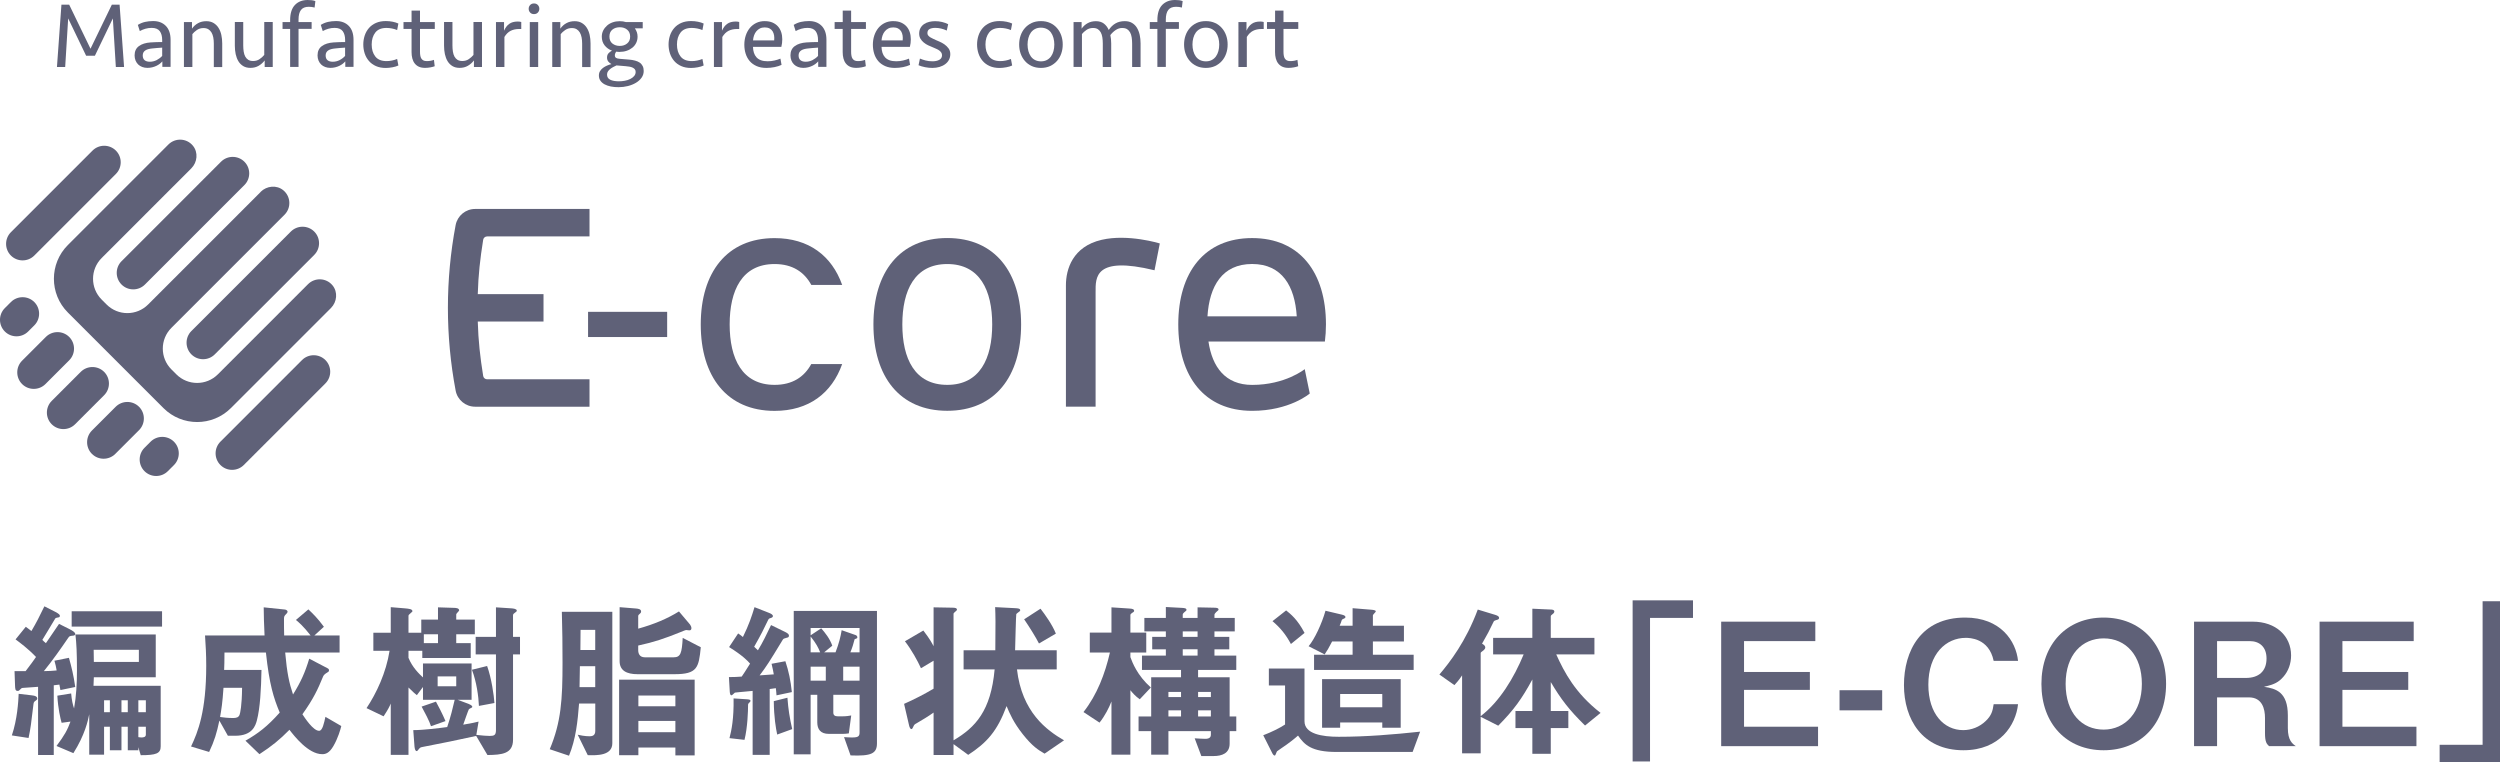 <?xml version="1.0" encoding="UTF-8"?>
<svg id="_レイヤー_2" data-name="レイヤー 2" xmlns="http://www.w3.org/2000/svg" width="586.37" height="178.81" viewBox="0 0 586.37 178.81">
  <defs>
    <style>
      .cls-1 {
        fill: #5f6178;
      }
    </style>
  </defs>
  <g id="_レイヤー_4" data-name="レイヤー 4">
    <g>
      <g>
        <path class="cls-1" d="M8.38,164.33c-.24.16-.48.32-.52.76-.6,4.96-.64,5.48-1.16,8l-3.92-.6c1.28-3.8,1.52-7.88,1.6-9.76l3.08.36c.8.08,1.28.28,1.28.76,0,.2-.08.28-.36.48ZM14.17,161.85c-.12-.68-.16-.88-.24-1.28-.28.04-.52.08-1.32.16v16.36h-3.68v-16c-1.36.12-2.52.2-2.8.2-.92.04-1.04.04-1.24.28-.44.44-.48.48-.76.48-.6,0-.56-.6-.6-1.2l-.12-3.44h2.6c1.28-1.64,1.96-2.64,2.44-3.32-1.96-2.04-3.84-3.4-4.8-4.12l2.4-2.96c.36.24.88.68,1.32,1,1.16-2,1.84-3.28,3.04-5.8l2.52,1.28c.92.48,1.12.72,1.12.96,0,.32-.28.36-.36.36-.6.12-.68.12-.84.44-.84,1.36-2.08,3.52-2.92,4.84.4.4.44.44.84.76,1.44-2.08,1.88-2.72,3.08-4.52l2.32,1.16c.88.44,1.48.84,1.48,1.2s-.4.4-.52.4c-.76.08-.84.08-1.16.56-1.8,2.64-3.64,5.24-5.68,7.76,1.64-.04,1.72-.04,3-.16-.2-1.04-.2-1.16-.52-2.28l3.4-.68c.6,2.12,1.08,4.04,1.48,6.84l-3.48.72ZM33.01,177.13l-.56-1.88v.72h-2.48v-5.52h-1.48v5.52h-2.72v-5.52h-1.36v6.56h-3.48v-9.48c-.32,1.56-1,4.8-3.72,9.12l-3.96-1.68c1.92-2.56,2.56-3.76,3.28-5.72l-2.08.28c-.28-1-.84-3.32-1-6.36l3.24-.52c.12,1.48.36,2.6.68,3.52.52-2.92.68-5.92.68-8.88,0-4.16-.12-6.4-.36-8.48h18.84v10.04h-14.52c0,.48-.04,1.56-.08,2h15.76v14.2c0,1.68-1.04,2.08-4.68,2.08ZM16.81,146.97v-3.6h21.2v3.6h-21.2ZM32.57,152.41h-10.6c0,.76.04,1.96.04,2.84h10.56v-2.84ZM25.77,164.25h-1.36v2.8h1.36v-2.8ZM29.97,164.25h-1.48v2.8h1.48v-2.8ZM34.21,164.25h-1.76v2.8h1.76v-2.8ZM34.21,170.45h-1.76v2.44c.28.04.48.08.72.08.48,0,1.04-.08,1.04-.68v-1.84Z"/>
        <path class="cls-1" d="M78.21,174.97c-1,1.72-1.88,1.92-2.64,1.92-3.28,0-6.64-4.36-7.68-5.72-2.32,2.36-4.16,3.84-7.04,5.72l-3.28-3.16c3-1.72,5.12-3.32,8.04-6.6-1.44-3.44-2.44-6.6-3.24-14.08h-9.72c0,2.16-.04,3-.08,4.08h8.76c-.08,4.44-.32,8.96-1.08,11.84-.32,1.16-1,3.6-5.08,3.6h-1.72l-2-3.56c-.6,2.88-1.16,4.76-2.4,7.36l-4.24-1.28c1.6-3.36,3.56-8.2,3.56-18.96,0-2.68-.12-4.64-.28-7.08h13.96c-.16-3.04-.16-4.44-.2-6.6l5,.52c.32.04.6.28.6.48,0,.24-.2.44-.36.6-.48.48-.48.64-.48,1.24,0,1.24,0,2.48.04,3.76h6.2c-1.64-2.12-2.76-3.08-3.44-3.64l2.92-2.48c1.04,1,2.08,1.96,3.64,4.08l-2.24,2.04h5.92v4h-12.76c.44,4.88.92,7.08,1.84,9.84,1.84-2.96,2.84-5.2,3.8-8.4l4.28,2.24c.24.12.36.28.36.48,0,.32-.24.44-.4.52q-.76.44-.96.88c-1.28,3.08-2.2,5.16-4.88,8.92.56.84,2.52,3.88,3.92,3.88.8,0,1.16-1.84,1.48-3.28l3.72,2.16c-.2.84-.76,2.8-1.84,4.68ZM52.42,161.33c-.24,3.56-.48,5-.8,6.84.84.12,1.8.24,3.08.24.76,0,1.24-.16,1.48-.72.16-.4.56-2.2.6-6.36h-4.36Z"/>
        <path class="cls-1" d="M120.33,153.49v20c0,3.32-2.6,3.56-6,3.6l-2.64-4.48c-4.12.92-8.28,1.76-12.44,2.56-.64.12-.72.16-1,.52-.36.44-.4.48-.52.48-.44,0-.52-1.08-.52-1.2l-.28-3.72c2.44,0,6.16-.48,7.96-.72.8-2.36,1.32-4.48,1.76-6.4h-7.44v-3l-1.44,1.92c-.44-.36-.76-.6-1.96-1.8v15.8h-4.16v-12.04c-.28.68-.6,1.36-1.68,3l-4-1.92c2.32-3.48,4.6-8.32,5.4-13.44h-3.8v-4.24h4.08v-6l3.36.28c.84.08,1.72.16,1.72.64,0,.16-.12.24-.24.32-.64.56-.68.6-.68.84v3.92h3v-3.08h3.92v-2.88l3.72.12c.56,0,1.24.08,1.24.6,0,.16-.68.72-.68.92v1.24h4.36v3.44h-4.36v2.08h3.4v3.48h-11.36v-1.68h-3.24v1.64c.88,2.2,2.48,3.76,3.4,4.6v-3.28h11.4v8.52h-3.28l2.56.96c.2.08.88.36.88.68,0,.16-.12.2-.28.28-.28.12-.44.24-.52.32-.12.16-1.12,3.04-1.32,3.6,2.28-.4,2.64-.48,3.6-.72l-.52,3.12c1.28.16,2.6.24,3.12.24,1.04,0,1.48-.16,1.48-1.36v-17.76h-4.76v-4.12h4.76v-6.92l3.68.24c.4.04,1.2.12,1.2.52,0,.2-.08.24-.4.48-.28.2-.48.32-.48.64v5.04h1.64v4.12h-1.64ZM101.09,170.33c-.32-1.08-1.52-3.36-2.2-4.6l3.36-1.16c.4.72,1.56,2.92,2.24,4.56l-3.4,1.2ZM102.73,148.77h-3.32v2.08h3.32v-2.08ZM107.01,158.65h-4.36v2.32h4.36v-2.32ZM112.33,165.57c-.08-2.16-.56-5.68-1.64-8.48l3.56-.88c1.04,2.88,1.6,6.92,1.72,8.68l-3.64.68Z"/>
        <path class="cls-1" d="M137.86,177.13l-2.36-4.8c.52.12,1.68.36,2.72.36.52,0,1.4-.04,1.4-1.24v-6.44h-3.8c-.32,4.16-.76,8.36-2.36,12.24l-4.52-1.52c2.68-6.36,3-11.68,3-20.24,0-4-.04-8-.16-12h11.84v30.83c0,2.88-3.48,2.88-5.76,2.8ZM139.61,156.25h-3.6c0,.56-.08,4.16-.08,4.92h3.68v-4.92ZM139.61,147.73h-3.44c0,1.04,0,1.16-.04,4.72h3.48v-4.72ZM158.41,177.17v-1.84h-8.68v1.8h-4.52v-17.72h17.72v17.76h-4.52ZM158.17,158.13h-8.64c-2.56,0-4.2-.84-4.2-3.08v-12.64l3.92.32c.36.04,1.12.12,1.12.68,0,.28-.16.44-.32.56-.2.16-.36.32-.36.52v2.96c3.64-1,6.88-2.36,9.56-4.04l2.6,3.08c.16.2.32.56.32.84s-.12.52-.48.52c-.12,0-.64-.08-.76-.08-.16,0-1.2.44-1.4.52-3.56,1.44-6.12,2.32-9.84,3.12v1.08c0,.72.28,1.68,1.56,1.68h6.76c1.64,0,1.92-1,2.12-4.56l4.24,2.2c-.48,4.8-.8,6.32-6.2,6.32ZM158.41,163.13h-8.68v2.52h8.68v-2.52ZM158.41,169.09h-8.68v2.64h8.68v-2.64Z"/>
        <path class="cls-1" d="M182.13,163.09c-.04-.76-.08-.84-.16-1.68-.44.08-1.28.2-1.44.2v15.44h-4v-15c-.8.08-1.48.16-2.12.2-.28.04-1.92.16-2.04.2-.12.08-.64.64-.8.64-.24,0-.36-.28-.4-.8l-.2-3.48c1.36,0,1.88-.04,3-.12.48-.68.8-1.2,1.96-3.04-.6-.68-1.72-1.88-4.92-3.88l2.12-3.2c.52.36.64.44,1.12.84,1.4-2.84,2.08-4.88,2.72-7l3.36,1.32c.52.2.96.44.96.8,0,.24-.36.4-.56.44-.44.12-.44.2-.68.68-.92,1.92-1.44,3-3.16,6.04.56.52.6.6.88.84,1.16-1.88,2.12-3.92,3.08-5.92l3.36,1.64c.56.28.84.52.84.84,0,.36-.24.44-.48.48-.72.2-.8.2-1,.52-3.16,5.2-3.68,6.04-5.4,8.32,1.76-.12,1.96-.12,3.32-.24-.08-.52-.28-1.52-.52-2.48l3.24-.6c.8,2.4,1.24,4.56,1.52,7.24l-3.6.76ZM175.74,164.81c-.24.2-.24.32-.28.44,0,1.52-.12,5.4-.84,8.28l-3.52-.4c.48-1.84,1.04-4.56.96-9.32l3.08.2c.52.04.88.08.88.36,0,.16-.04.2-.28.44ZM182.29,172.29c-.32-1.52-.76-4.04-.8-7.84l3.2-.8c.2,2.72.52,4.72,1.12,7.36l-3.52,1.28ZM199.49,177.17l-1.52-4.28c1.2.08,1.48.08,1.96.08,1.48,0,1.68-.36,1.68-1.24v-8.76h-6.16v4.16c0,.68.44.88,1.04.88h1.24c.8,0,1.48-.12,1.92-.2l-.56,4.2c-.56.08-.92.12-1.44.12h-3.24c-1.96,0-2.72-1.08-2.72-2.72v-6.44h-1.56v13.96h-3.96v-33.63h19.52v31.04c0,2.4-1.32,3.04-6.2,2.84ZM201.61,147.29h-11.48v1.72l2.48-1.64c.92,1.04,2.04,2.44,2.6,4.08l-1.92,1.56h2.68c.8-2.08,1.2-3.68,1.44-5.2l3.2,1.12c.16.04.48.2.48.56,0,.24-.2.28-.64.44-.28,1.08-.52,1.92-1,3.08h2.16v-5.72ZM190.13,149.29v3.72h2.24c-.44-1.12-.96-2.12-2.24-3.72ZM193.69,156.37h-3.56v3.28h3.56v-3.28ZM201.61,156.37h-3.84v3.28h3.84v-3.28Z"/>
        <path class="cls-1" d="M245.01,176.77c-1.44-.84-2.84-1.68-5.12-4.56-2.2-2.8-3.04-4.8-3.8-6.6-2.2,5.92-4.64,8.6-9,11.44l-3.44-2.52v2.56h-4.68v-9.96c-1.28.92-2.64,1.72-4,2.52-.44.24-.52.28-.76.8-.16.32-.24.56-.44.56-.24,0-.44-.36-.56-.92l-1.16-5c2.28-1,4.84-2.32,6.92-3.56v-6.56l-2.96,1.76c-.76-1.68-2.2-4.32-3.76-6.32l4.32-2.52c1.68,2.2,2.08,3.08,2.4,3.68v-9.12l4.4.08c.72,0,1.08.12,1.08.44,0,.16-.12.28-.24.36-.4.36-.56.48-.56.64v29.67c5.16-3.04,8.76-6.92,9.64-16.64h-7.28v-4.48h7.44c.08-6.6.04-8.08-.04-10.12l4.6.24c.8.04,1.28.08,1.28.52,0,.12-.16.24-.16.24-.12.12-.68.48-.76.64-.08.08-.24,7.48-.28,8.48h9.76v4.48h-9.32c1.16,10.04,6.96,14.28,11.04,16.64l-4.56,3.12ZM243.69,150.93c-.8-1.56-2.2-3.8-3.48-5.68l3.84-2.48c1.08,1.4,2.8,3.8,3.6,5.84l-3.96,2.32Z"/>
        <path class="cls-1" d="M266.01,143.25c0,.16-.08.28-.44.48-.24.16-.44.32-.44.52v4.12h3.72v4.68h-3.72v1.08c.48,1.28,1.6,4.28,4.8,7.12l-2.6,2.76c-1.04-.72-1.72-1.52-2.2-2.12v15.12h-4.44v-12.48c-.56,1.44-1.52,3.36-2.8,4.96l-3.76-2.48c3.2-4.08,5.04-8.96,6.2-13.96h-4.72v-4.68h5.08v-5.92l4.24.28c.84.04,1.08.24,1.08.52ZM288.41,171.49v2.92c0,2.28-1.8,2.92-3.76,2.92h-2.88l-1.56-4.16c.68.04,1.92.12,2.44.12.32,0,1.36,0,1.36-.92v-.88h-9.96v5.52h-4.04v-5.52h-2.96v-3.44h2.96v-9.2h7v-1.72h-9.16v-3.36h5.6v-1.48h-3.2v-2.92h3.2v-1.28h-5.04v-3.16h5.04v-2.56l3.72.2c.64.04,1.12.08,1.12.48,0,.16-.08.2-.56.6-.16.12-.32.32-.32.52v.76h3.48v-2.48l3.8.08c.84,0,1.12.12,1.12.44,0,.12-.04.16-.56.6-.24.24-.4.44-.4.64v.72h4.76v3.16h-4.76v1.28h3.48v2.92h-3.48v1.48h5.12v3.36h-8.96v1.72h7.4v9.2h1.56v3.44h-1.56ZM277.01,162.29h-2.96v1.2h2.96v-1.2ZM277.01,166.61h-2.96v1.44h2.96v-1.44ZM280.89,148.09h-3.48v1.28h3.48v-1.28ZM280.89,152.29h-3.48v1.48h3.48v-1.48ZM284.01,162.29h-3v1.2h3v-1.2ZM284.01,166.61h-3v1.44h3v-1.44Z"/>
        <path class="cls-1" d="M331.33,176.37h-17.84c-5.92,0-7.52-1.68-9.04-3.84-1.04.92-2.28,1.84-2.68,2.12-.36.28-2.08,1.4-2.24,1.56-.12.12-.36,1-.52,1-.12,0-.32-.04-.56-.48l-2.16-4.28c1.92-.72,3.92-1.72,5.12-2.52v-9.16h-3.8v-3.96h8.36v12.36c0,2.96,4.08,3.64,8.04,3.64,6.36,0,12.76-.52,19.08-1.2l-1.76,4.76ZM302.78,151.05c-1.2-2.24-2.48-3.8-4.32-5.36l3.2-2.52c1.08.88,2.64,2.08,4.32,5.28l-3.2,2.6ZM308.21,157.13v-3.56h9.04v-3.12h-4.8c-.72,1.4-1.2,2.24-1.76,3.04l-3.76-1.92c1.4-1.64,3.12-5.32,3.96-8.32l3.88.92c.6.16.8.32.8.56,0,.16-.12.28-.44.4-.32.12-.36.2-.44.36-.12.4-.2.64-.48,1.28h3.04v-4.12l4.4.36c.36.04,1.04.08,1.04.4,0,.16-.68.72-.68.92v2.44h7.28v3.68h-7.28v3.12h9.56v3.56h-23.36ZM324.21,170.69v-1.24h-9.88v1.24h-4.24v-11.4h18.44v11.4h-4.32ZM324.21,162.77h-9.88v3.12h9.88v-3.12Z"/>
        <path class="cls-1" d="M371.77,170.17c-3.68-3.6-5.68-6.2-8.04-10.2v6.8h4.12v4h-4.12v6.04h-4.32v-6.04h-3.96v-4h3.96v-7.4c-2.48,4.56-4.32,7.12-8,10.84l-4.12-2.08v8.56h-4.36v-18.28c-.76,1.16-1.44,1.88-1.8,2.28l-3.52-2.48c2.44-2.88,6.2-7.72,9-15.24l4.08,1.24c.64.2.92.4.92.72,0,.28-.24.36-.32.4-.8.24-.88.28-1,.56-1,2.08-1.36,2.8-2.68,5.08.4.24.76.48.76.88,0,.28-.2.48-.36.64-.6.44-.72.52-.72.72v14.76c4.44-3.4,7.8-8.96,10.08-14.48h-7.16v-3.88h9.2v-6.84l4.4.2c.2,0,.76.04.76.48,0,.12-.08.32-.28.48-.48.36-.56.44-.56.68v5h10.24v3.88h-8.96c1.92,4.24,4.48,9.12,10.4,13.72l-3.64,2.96Z"/>
        <path class="cls-1" d="M387.01,144.93v33.67h-4.08v-37.79h14.16v4.12h-10.08Z"/>
        <path class="cls-1" d="M403.7,175.01v-29.2h22.08v4.56h-16.72v7.24h15.44v4.2h-15.44v8.64h17.36v4.56h-22.72Z"/>
        <path class="cls-1" d="M431.46,166.61v-4.72h10v4.72h-10Z"/>
        <path class="cls-1" d="M460.53,175.97c-9.68,0-13.96-7.28-13.96-15.28s3.96-15.84,14.36-15.84c8.32,0,11.92,5.52,12.4,10.16h-5.72c-1.12-5.4-5.76-5.4-6.56-5.4-4.56,0-8.76,3.68-8.76,11,0,6.84,3.68,10.64,8.16,10.64,1.92,0,3.84-.72,5.32-2.16,1.32-1.28,1.6-2.28,1.84-3.92h5.72c-.52,4.88-4.24,10.8-12.8,10.8Z"/>
        <path class="cls-1" d="M493.41,175.97c-8.64,0-14.6-6.16-14.6-15.56s6-15.56,14.6-15.56,14.64,6.12,14.64,15.56-6,15.56-14.64,15.56ZM493.41,149.73c-5,0-8.92,3.76-8.92,10.68s3.88,10.72,8.92,10.72,8.96-4.08,8.96-10.72-3.72-10.68-8.96-10.68Z"/>
        <path class="cls-1" d="M532.21,175.01c-.6-.56-.96-1-.96-3.12v-3.52c0-2.08-.64-4.8-3.76-4.8h-7.48v11.44h-5.4v-29.2h13.76c5.44,0,9,3.36,9,7.92,0,1.92-.64,3.68-1.8,5-1.12,1.28-2.08,1.8-4.56,2.36,2.84.4,5.6,1.24,5.6,6.72v2.96c0,2.92,1.08,3.68,1.88,4.24h-6.28ZM527.65,150.37h-7.64v8.64h6.76c3,0,4.84-1.56,4.84-4.56,0-2.64-1.56-4.08-3.96-4.08Z"/>
        <path class="cls-1" d="M544.05,175.01v-29.2h22.08v4.56h-16.72v7.24h15.44v4.2h-15.44v8.64h17.36v4.56h-22.72Z"/>
        <path class="cls-1" d="M572.21,178.81v-4.12h10.08v-33.67h4.08v37.79h-14.16Z"/>
      </g>
      <g>
        <g>
          <path class="cls-1" d="M26.23,1.1h1.82l1.05,14.61h-1.93l-.7-11.39-4.21,8.75h-2.06l-4.21-8.75-.7,11.39h-1.93l1.05-14.61h1.82l5,10.33L26.23,1.1Z"/>
          <path class="cls-1" d="M38.08,14.39c-.16.19-.36.38-.59.56-.23.18-.5.35-.8.49-.3.15-.63.26-.99.35-.36.09-.74.13-1.13.13-.44,0-.84-.07-1.21-.21-.37-.14-.68-.33-.94-.58-.26-.25-.47-.56-.62-.92-.15-.37-.23-.77-.23-1.21,0-.97.34-1.7,1.02-2.19.68-.5,1.59-.78,2.73-.86.47-.03.93-.05,1.39-.07.46-.01.9-.02,1.33-.02v-.46c0-.89-.19-1.59-.57-2.1-.38-.5-1.01-.76-1.89-.76-.51,0-1,.07-1.46.2-.46.13-.9.31-1.33.55l-.46-1.45c.56-.34,1.12-.57,1.7-.7.58-.13,1.21-.2,1.9-.2,1.24,0,2.23.38,2.97,1.14.74.76,1.11,1.85,1.11,3.27v6.34h-1.93v-1.32ZM35.14,14.48c.57,0,1.1-.13,1.6-.38.5-.26.93-.58,1.3-.98v-1.95c-.44.03-.85.06-1.23.09-.38.03-.76.07-1.14.11-.31.03-.6.08-.87.15-.27.07-.5.17-.7.3-.2.12-.35.29-.46.48-.11.2-.16.44-.16.71,0,.5.15.87.44,1.11.29.24.7.36,1.23.36Z"/>
          <path class="cls-1" d="M43.14,15.71V5.18h1.89v1.54c.39-.56.87-.99,1.43-1.29.56-.31,1.2-.46,1.93-.46.66,0,1.22.14,1.69.42.47.28.86.65,1.16,1.13.31.48.53,1.03.67,1.66.14.63.21,1.3.21,2v5.55h-1.97v-5.49c0-.54-.04-1.03-.13-1.48-.09-.45-.23-.83-.42-1.15-.19-.32-.44-.57-.75-.76-.31-.18-.68-.27-1.12-.27-.59,0-1.1.15-1.55.46-.45.31-.8.63-1.06.96v7.72h-1.97Z"/>
          <path class="cls-1" d="M63.97,5.18v10.53h-1.89v-1.54c-.38.51-.85.93-1.41,1.26-.56.33-1.21.49-1.94.49-.66,0-1.22-.14-1.68-.42-.46-.28-.84-.65-1.13-1.13-.29-.48-.5-1.03-.64-1.66-.13-.63-.2-1.29-.2-2v-5.55h1.97v5.49c0,.54.04,1.03.11,1.48.07.45.2.83.37,1.15.18.32.41.57.71.76.3.18.68.27,1.13.27.59,0,1.1-.15,1.54-.46.44-.31.8-.63,1.07-.97v-7.72h1.97Z"/>
          <path class="cls-1" d="M68.05,15.71V6.78h-1.78v-1.6h1.78v-.44c0-1.61.38-2.8,1.13-3.58.75-.78,1.75-1.16,2.99-1.16.34,0,.66.02.97.05.31.04.59.11.83.21l-.18,1.51c-.42-.12-.89-.18-1.38-.18-.83,0-1.44.25-1.82.75-.38.5-.57,1.25-.57,2.26v.57h3.07v1.6h-3.07v8.93h-1.98Z"/>
          <path class="cls-1" d="M80.99,14.39c-.16.19-.36.38-.59.56-.23.18-.5.35-.8.49-.3.15-.63.26-.99.35s-.73.13-1.13.13c-.44,0-.84-.07-1.21-.21-.37-.14-.68-.33-.94-.58-.26-.25-.47-.56-.62-.92-.15-.37-.23-.77-.23-1.21,0-.97.34-1.7,1.02-2.19.68-.5,1.59-.78,2.73-.86.47-.03.93-.05,1.39-.07.46-.01.9-.02,1.33-.02v-.46c0-.89-.19-1.59-.57-2.1-.38-.5-1.01-.76-1.89-.76-.51,0-1,.07-1.46.2-.46.13-.9.31-1.33.55l-.46-1.45c.56-.34,1.12-.57,1.7-.7.58-.13,1.21-.2,1.9-.2,1.24,0,2.23.38,2.97,1.14.74.76,1.11,1.85,1.11,3.27v6.34h-1.93v-1.32ZM78.05,14.48c.57,0,1.1-.13,1.6-.38.5-.26.93-.58,1.29-.98v-1.95c-.44.03-.85.06-1.23.09-.38.03-.76.07-1.14.11-.31.03-.6.08-.87.15-.27.07-.5.17-.7.3-.2.12-.35.29-.46.48-.11.2-.16.44-.16.71,0,.5.15.87.44,1.11.29.24.7.36,1.23.36Z"/>
          <path class="cls-1" d="M90.47,4.94c.58,0,1.13.05,1.65.16.51.1.95.25,1.32.42l-.29,1.53c-.38-.16-.79-.29-1.22-.37s-.86-.13-1.28-.13c-1.18,0-2.06.36-2.62,1.08-.56.72-.85,1.66-.85,2.81s.28,2.09.85,2.81c.56.72,1.44,1.08,2.62,1.08.42,0,.85-.04,1.28-.13.43-.09.84-.21,1.22-.37l.29,1.53c-.37.18-.83.32-1.38.42-.56.1-1.08.16-1.58.16-.88,0-1.65-.15-2.3-.44-.66-.29-1.21-.69-1.65-1.2s-.77-1.09-.99-1.76c-.22-.67-.33-1.37-.33-2.1s.11-1.43.33-2.1c.22-.67.55-1.25.99-1.76.44-.51.99-.91,1.65-1.2.66-.29,1.43-.44,2.3-.44Z"/>
          <path class="cls-1" d="M94.64,5.18h1.89v-2.7h1.98v2.7h3.47v1.6h-3.47v5.38c0,.31.02.6.07.87.04.27.12.5.24.69.12.19.28.34.48.45.2.11.47.16.81.16.61,0,1.17-.1,1.67-.29l.18,1.49c-.23.1-.57.19-1,.27-.43.08-.85.12-1.26.12-.57,0-1.05-.09-1.45-.27s-.72-.44-.98-.77c-.26-.33-.44-.72-.56-1.17-.12-.45-.18-.95-.18-1.49v-5.44h-1.89v-1.6Z"/>
          <path class="cls-1" d="M113.05,5.18v10.53h-1.89v-1.54c-.38.51-.85.93-1.42,1.26-.56.33-1.21.49-1.94.49-.66,0-1.22-.14-1.68-.42s-.84-.65-1.13-1.13c-.29-.48-.5-1.03-.64-1.66-.13-.63-.2-1.29-.2-2v-5.55h1.97v5.49c0,.54.04,1.03.11,1.48.07.45.2.83.37,1.15.18.32.41.57.71.76.3.18.68.27,1.13.27.58,0,1.1-.15,1.54-.46.44-.31.8-.63,1.07-.97v-7.72h1.98Z"/>
          <path class="cls-1" d="M122.26,6.8h-.5c-.78,0-1.45.15-2.01.44-.56.29-1.04.77-1.44,1.43v7.04h-1.98V5.18h1.89v2.02c.31-.7.71-1.24,1.22-1.6.5-.37,1.17-.55,2.01-.55.32,0,.59.04.81.11v1.65Z"/>
          <path class="cls-1" d="M124,2.06c0-.34.11-.63.34-.88.23-.25.53-.37.91-.37s.68.12.91.37c.23.25.34.54.34.88s-.11.63-.34.88c-.23.25-.53.37-.91.37s-.68-.12-.91-.37c-.23-.25-.34-.54-.34-.88ZM124.26,15.71V5.18h1.97v10.53h-1.97Z"/>
          <path class="cls-1" d="M129.53,15.71V5.18h1.89v1.54c.4-.56.87-.99,1.43-1.29.56-.31,1.2-.46,1.93-.46.66,0,1.22.14,1.69.42.47.28.86.65,1.16,1.13.31.48.53,1.03.67,1.66.14.63.21,1.3.21,2v5.55h-1.97v-5.49c0-.54-.04-1.03-.13-1.48-.09-.45-.23-.83-.42-1.15-.19-.32-.44-.57-.75-.76-.31-.18-.68-.27-1.12-.27-.59,0-1.1.15-1.55.46-.45.31-.8.63-1.06.96v7.72h-1.98Z"/>
          <path class="cls-1" d="M145.37,12.18c-.29,0-.57-.02-.83-.07-.22.29-.33.59-.33.88,0,.26.09.46.27.58.18.12.49.2.91.23l2.17.18c.5.04.96.12,1.38.23.42.11.79.27,1.09.47.3.2.53.47.7.8.17.33.25.72.25,1.17,0,.57-.16,1.09-.49,1.56-.33.47-.77.87-1.32,1.2-.55.33-1.18.59-1.89.77-.71.18-1.44.27-2.2.27-.64,0-1.24-.05-1.8-.16-.56-.11-1.04-.28-1.46-.5-.42-.23-.75-.51-.99-.86-.24-.34-.36-.75-.36-1.22,0-.4.09-.74.27-1.03.18-.29.42-.55.7-.76.29-.21.6-.39.95-.54.35-.15.69-.26,1.03-.35-.29-.15-.54-.34-.74-.59-.2-.25-.3-.56-.3-.94,0-.42.12-.76.35-1.01.23-.25.5-.45.81-.61-.72-.26-1.29-.68-1.73-1.24-.44-.56-.66-1.24-.66-2.03,0-.53.11-1.01.33-1.45.22-.44.52-.82.89-1.15.37-.33.81-.59,1.33-.77.51-.18,1.06-.27,1.65-.27.26,0,.52.02.76.05.24.04.48.09.71.16h3.93v1.47h-1.84c.2.29.36.6.47.92.11.32.16.67.16,1.03,0,.53-.11,1.01-.32,1.45-.21.44-.51.82-.89,1.13-.38.31-.83.56-1.34.73-.51.18-1.06.26-1.65.26ZM144.6,15.34c-.25.12-.5.25-.77.38-.26.14-.5.29-.71.46-.21.17-.39.36-.53.57-.14.21-.21.46-.21.74,0,.56.25.96.75,1.21.5.25,1.18.37,2.04.37.45,0,.91-.04,1.38-.13.47-.09.89-.22,1.26-.41.37-.18.68-.41.92-.69.24-.28.36-.6.36-.96,0-.26-.07-.48-.2-.64-.13-.16-.31-.29-.53-.39-.22-.1-.47-.18-.75-.22-.28-.04-.57-.08-.88-.11l-2.15-.18ZM145.37,10.77c.69,0,1.26-.19,1.73-.58.47-.39.7-.92.7-1.61s-.23-1.22-.69-1.61c-.46-.39-1.04-.58-1.74-.58s-1.28.19-1.74.56c-.46.37-.69.92-.69,1.63s.23,1.26.7,1.63c.47.37,1.05.56,1.73.56Z"/>
          <path class="cls-1" d="M162.07,4.94c.58,0,1.13.05,1.65.16.51.1.95.25,1.32.42l-.29,1.53c-.38-.16-.79-.29-1.22-.37s-.86-.13-1.28-.13c-1.19,0-2.06.36-2.62,1.08-.56.72-.85,1.66-.85,2.81s.28,2.09.85,2.81c.56.72,1.44,1.08,2.62,1.08.42,0,.85-.04,1.28-.13.43-.09.84-.21,1.22-.37l.29,1.53c-.37.18-.83.32-1.38.42-.56.1-1.08.16-1.58.16-.88,0-1.65-.15-2.3-.44-.66-.29-1.21-.69-1.65-1.2-.44-.51-.77-1.09-.99-1.76-.22-.67-.33-1.37-.33-2.1s.11-1.43.33-2.1c.22-.67.55-1.25.99-1.76.44-.51.99-.91,1.65-1.2.66-.29,1.43-.44,2.3-.44Z"/>
          <path class="cls-1" d="M173.37,6.8h-.5c-.78,0-1.44.15-2.01.44-.56.29-1.04.77-1.44,1.43v7.04h-1.97V5.18h1.89v2.02c.31-.7.71-1.24,1.22-1.6.5-.37,1.17-.55,2.01-.55.32,0,.59.04.81.11v1.65Z"/>
          <path class="cls-1" d="M179.42,4.96c.67,0,1.26.11,1.77.33.5.22.93.52,1.27.9.34.38.6.83.77,1.35.17.52.25,1.08.25,1.68s-.07,1.19-.22,1.78h-6.65c.01.51.09.97.22,1.38.13.41.33.76.6,1.06.27.3.62.53,1.05.69.43.16.95.24,1.57.24.57,0,1.11-.06,1.61-.18.5-.12.97-.26,1.39-.44l.26,1.47c-.47.22-1.01.39-1.64.52-.62.12-1.26.19-1.92.19-.88,0-1.64-.14-2.29-.43-.65-.29-1.19-.67-1.61-1.16-.42-.49-.74-1.06-.95-1.72-.21-.66-.32-1.37-.32-2.13s.11-1.48.33-2.15c.22-.67.54-1.26.95-1.77.42-.5.92-.9,1.52-1.19.6-.29,1.27-.43,2.02-.43ZM179.36,6.43c-.42,0-.8.08-1.12.24-.32.16-.6.38-.83.66-.23.28-.42.6-.55.98-.13.37-.21.76-.24,1.17h4.96c.04-.41.04-.8-.02-1.17-.06-.37-.18-.7-.35-.98-.18-.28-.42-.5-.72-.66-.31-.16-.68-.24-1.12-.24Z"/>
          <path class="cls-1" d="M191.91,14.39c-.16.19-.36.38-.59.56s-.5.35-.8.49c-.3.15-.63.26-.99.35-.36.09-.74.13-1.13.13-.44,0-.84-.07-1.21-.21-.37-.14-.68-.33-.94-.58-.26-.25-.47-.56-.62-.92-.15-.37-.23-.77-.23-1.21,0-.97.34-1.7,1.02-2.19.68-.5,1.59-.78,2.73-.86.47-.03.93-.05,1.39-.07.46-.01.9-.02,1.33-.02v-.46c0-.89-.19-1.59-.57-2.1-.38-.5-1.01-.76-1.89-.76-.51,0-1,.07-1.46.2-.46.13-.9.31-1.33.55l-.46-1.45c.56-.34,1.12-.57,1.7-.7.58-.13,1.21-.2,1.9-.2,1.24,0,2.23.38,2.97,1.14.74.76,1.11,1.85,1.11,3.27v6.34h-1.93v-1.32ZM188.97,14.48c.57,0,1.1-.13,1.6-.38.5-.26.93-.58,1.3-.98v-1.95c-.44.03-.85.06-1.23.09-.38.03-.76.07-1.14.11-.31.03-.6.08-.87.15-.27.07-.5.17-.7.3-.2.12-.35.29-.46.48s-.16.44-.16.71c0,.5.15.87.44,1.11.29.24.7.36,1.23.36Z"/>
          <path class="cls-1" d="M195.77,5.18h1.89v-2.7h1.97v2.7h3.47v1.6h-3.47v5.38c0,.31.02.6.07.87.04.27.12.5.24.69.12.19.28.34.48.45.2.11.48.16.81.16.61,0,1.17-.1,1.67-.29l.18,1.49c-.23.1-.57.19-1,.27-.43.08-.85.12-1.26.12-.57,0-1.05-.09-1.45-.27-.4-.18-.72-.44-.98-.77-.26-.33-.44-.72-.56-1.17-.12-.45-.18-.95-.18-1.49v-5.44h-1.89v-1.6Z"/>
          <path class="cls-1" d="M209.57,4.96c.67,0,1.26.11,1.77.33.5.22.93.52,1.27.9.34.38.6.83.77,1.35.17.52.25,1.08.25,1.68s-.07,1.19-.22,1.78h-6.65c.01.51.09.97.22,1.38.13.41.33.76.6,1.06s.62.53,1.05.69c.43.16.95.24,1.57.24.57,0,1.11-.06,1.61-.18.5-.12.97-.26,1.39-.44l.26,1.47c-.47.22-1.01.39-1.64.52-.62.12-1.26.19-1.92.19-.88,0-1.64-.14-2.29-.43-.65-.29-1.19-.67-1.61-1.16-.42-.49-.74-1.06-.95-1.72-.21-.66-.32-1.37-.32-2.13s.11-1.48.33-2.15c.22-.67.54-1.26.95-1.77.42-.5.92-.9,1.52-1.19.6-.29,1.27-.43,2.02-.43ZM209.5,6.43c-.42,0-.8.08-1.12.24-.32.16-.6.38-.83.66-.23.28-.42.6-.55.98-.13.37-.21.76-.24,1.17h4.96c.04-.41.04-.8-.02-1.17-.06-.37-.18-.7-.35-.98-.18-.28-.42-.5-.72-.66-.31-.16-.68-.24-1.12-.24Z"/>
          <path class="cls-1" d="M222.89,12.7c0,.5-.11.94-.32,1.34-.21.4-.5.73-.88,1.01-.37.28-.82.49-1.33.65-.51.15-1.07.23-1.67.23-.26,0-.54-.01-.83-.04-.29-.03-.59-.07-.88-.13-.29-.06-.57-.13-.85-.21-.27-.08-.5-.16-.69-.25l.33-1.56c.38.16.81.31,1.31.44.49.13,1.03.2,1.63.2.63,0,1.16-.11,1.59-.34.43-.23.65-.59.65-1.09,0-.23-.06-.44-.18-.62-.12-.18-.27-.34-.46-.48-.19-.14-.41-.27-.67-.38-.26-.12-.52-.23-.8-.35-.38-.15-.76-.31-1.14-.49s-.73-.4-1.04-.66c-.31-.26-.57-.55-.77-.89-.2-.34-.3-.74-.3-1.21,0-.51.11-.95.32-1.32.21-.37.49-.67.83-.9.34-.23.74-.41,1.2-.52.45-.11.92-.16,1.4-.16.56,0,1.1.06,1.62.19.53.12,1,.3,1.43.52l-.33,1.49c-.42-.2-.87-.36-1.33-.47-.46-.11-.93-.16-1.39-.16-.51,0-.94.09-1.29.26-.35.18-.53.5-.53.97,0,.22.06.41.19.56.12.15.29.29.48.42.2.12.41.24.65.34.23.1.45.2.66.31.19.09.48.21.86.37.38.16.76.37,1.13.62.37.26.7.57.98.95.28.38.42.84.42,1.38Z"/>
          <path class="cls-1" d="M234.43,4.94c.58,0,1.13.05,1.65.16.51.1.95.25,1.32.42l-.29,1.53c-.38-.16-.79-.29-1.22-.37-.43-.09-.86-.13-1.28-.13-1.18,0-2.06.36-2.62,1.08-.56.72-.85,1.66-.85,2.81s.28,2.09.85,2.81c.56.72,1.44,1.08,2.62,1.08.42,0,.85-.04,1.28-.13.43-.09.84-.21,1.22-.37l.29,1.53c-.37.18-.83.32-1.38.42-.56.1-1.08.16-1.58.16-.88,0-1.65-.15-2.3-.44-.66-.29-1.21-.69-1.65-1.2-.44-.51-.77-1.09-.99-1.76-.22-.67-.33-1.37-.33-2.1s.11-1.43.33-2.1c.22-.67.55-1.25.99-1.76.44-.51.99-.91,1.65-1.2.66-.29,1.43-.44,2.3-.44Z"/>
          <path class="cls-1" d="M249.26,10.44c0,.75-.11,1.45-.34,2.11-.23.66-.56,1.24-1,1.74-.44.5-.98.9-1.61,1.2-.64.29-1.36.44-2.16.44s-1.54-.15-2.17-.44c-.63-.29-1.16-.69-1.6-1.2-.44-.5-.77-1.09-1-1.74-.23-.66-.34-1.36-.34-2.11s.11-1.45.34-2.11c.23-.66.56-1.24,1-1.74.44-.5.97-.9,1.6-1.2.63-.29,1.35-.44,2.17-.44s1.53.15,2.16.44c.64.29,1.17.69,1.61,1.2.44.5.77,1.09,1,1.74.23.66.34,1.36.34,2.11ZM247.29,10.44c0-.54-.07-1.05-.2-1.54-.13-.48-.33-.9-.58-1.26-.26-.36-.58-.64-.98-.84-.4-.2-.86-.31-1.38-.31s-.99.1-1.38.31c-.4.2-.72.49-.98.84-.26.36-.45.78-.58,1.26-.13.48-.2,1-.2,1.54s.07,1.07.2,1.55c.13.48.33.89.58,1.25.26.36.58.64.98.84.4.2.86.31,1.38.31s.99-.1,1.38-.31c.4-.2.72-.49.98-.84.26-.36.45-.78.58-1.25.13-.47.2-.99.2-1.55Z"/>
          <path class="cls-1" d="M263.24,6.56c-.56,0-1.07.16-1.55.48-.48.32-.9.72-1.26,1.19.13.6.2,1.24.2,1.93v5.55h-1.97v-5.49c0-.54-.04-1.03-.11-1.48-.07-.45-.2-.83-.37-1.15-.18-.32-.41-.57-.7-.76-.29-.18-.66-.27-1.1-.27-.59,0-1.1.15-1.55.46-.45.31-.8.63-1.06.96v7.72h-1.97V5.18h1.89v1.54c.39-.56.87-.99,1.43-1.29.56-.31,1.2-.46,1.93-.46s1.36.18,1.85.55c.49.37.87.87,1.15,1.51.44-.66.96-1.17,1.57-1.53.61-.36,1.34-.54,2.21-.54.66,0,1.22.14,1.69.42.47.28.85.65,1.14,1.13.29.48.51,1.03.65,1.66.14.63.21,1.3.21,2v5.55h-1.98v-5.49c0-.54-.04-1.03-.11-1.48-.07-.45-.2-.83-.37-1.15-.18-.32-.41-.57-.7-.76-.29-.18-.66-.27-1.1-.27Z"/>
          <path class="cls-1" d="M271.46,15.71V6.78h-1.78v-1.6h1.78v-.44c0-1.61.38-2.8,1.13-3.58C273.35.39,274.35,0,275.59,0,275.93,0,276.25.02,276.56.05c.31.04.59.11.83.21l-.18,1.51c-.42-.12-.89-.18-1.38-.18-.83,0-1.44.25-1.82.75-.38.5-.57,1.25-.57,2.26v.57h3.07v1.6h-3.07v8.93h-1.97Z"/>
          <path class="cls-1" d="M287.94,10.44c0,.75-.11,1.45-.34,2.11-.23.66-.56,1.24-1,1.74-.44.5-.98.9-1.61,1.2-.64.29-1.36.44-2.16.44s-1.54-.15-2.17-.44c-.63-.29-1.16-.69-1.6-1.2-.44-.5-.77-1.09-1-1.74-.23-.66-.34-1.36-.34-2.11s.11-1.45.34-2.11c.23-.66.56-1.24,1-1.74.44-.5.97-.9,1.6-1.2.63-.29,1.35-.44,2.17-.44s1.53.15,2.16.44c.64.29,1.17.69,1.61,1.2.44.5.77,1.09,1,1.74.23.66.34,1.36.34,2.11ZM285.97,10.44c0-.54-.07-1.05-.2-1.54-.13-.48-.33-.9-.58-1.26-.26-.36-.58-.64-.98-.84-.4-.2-.86-.31-1.38-.31s-.99.1-1.38.31c-.4.2-.72.49-.98.84-.26.36-.45.78-.58,1.26-.13.48-.2,1-.2,1.54s.07,1.07.2,1.55c.13.48.33.89.58,1.25.26.36.58.64.98.84.4.2.86.31,1.38.31s.99-.1,1.38-.31c.4-.2.72-.49.98-.84.26-.36.45-.78.58-1.25.13-.47.2-.99.2-1.55Z"/>
          <path class="cls-1" d="M296.39,6.8h-.5c-.78,0-1.44.15-2.01.44-.56.29-1.04.77-1.44,1.43v7.04h-1.97V5.18h1.89v2.02c.31-.7.71-1.24,1.22-1.6.5-.37,1.17-.55,2.01-.55.32,0,.59.04.81.11v1.65Z"/>
          <path class="cls-1" d="M297.18,5.18h1.89v-2.7h1.97v2.7h3.47v1.6h-3.47v5.38c0,.31.02.6.07.87.04.27.12.5.24.69.12.19.28.34.48.45.2.11.48.16.81.16.61,0,1.17-.1,1.67-.29l.18,1.49c-.23.1-.57.19-1,.27-.43.08-.85.12-1.26.12-.57,0-1.05-.09-1.45-.27-.4-.18-.72-.44-.98-.77-.26-.33-.44-.72-.56-1.17-.12-.45-.18-.95-.18-1.49v-5.44h-1.89v-1.6Z"/>
        </g>
        <g>
          <g>
            <path class="cls-1" d="M222.18,55.83c-11.19,0-17.32,8.05-17.32,20.26s6.13,20.26,17.32,20.26,17.32-8.05,17.32-20.26-6.13-20.26-17.32-20.26ZM222.18,90.27c-7.65,0-10.54-6.18-10.54-14.17s2.89-14.17,10.54-14.17,10.54,6.18,10.54,14.17-2.89,14.17-10.54,14.17Z"/>
            <path class="cls-1" d="M256.97,68.5c0-3.38-.31-8.54,13.82-5.11l1.24-6.29s-7.43-2.3-13.65-.85c-6.81,1.59-8.37,6.92-8.37,10.65v28.49h6.96v-26.89Z"/>
            <rect class="cls-1" x="137.93" y="73.14" width="18.55" height="5.91"/>
            <path class="cls-1" d="M138.27,55.44v-6.43h-26.83c-2.23,0-4.15,1.59-4.57,3.78-2.42,12.83-2.42,25.99,0,38.82.41,2.19,2.34,3.78,4.57,3.78h26.83v-6.43h-24.02c-.46,0-.85-.33-.92-.78-.72-4.49-1.14-8.23-1.27-12.76h15.42v-6.43h-15.42c.13-4.53.55-8.27,1.27-12.76.07-.45.47-.78.92-.78h24.02Z"/>
            <path class="cls-1" d="M310.75,80.1c.16-1.28.25-2.61.25-4,0-12.21-6.13-20.26-17.32-20.26s-17.32,8.05-17.32,20.26,6.13,20.26,17.32,20.26c8.82,0,13.52-4.06,13.52-4.06l-1.18-5.72s-4.52,3.7-12.33,3.7c-6.31,0-9.37-4.21-10.25-10.17h27.32ZM293.68,61.92c7.03,0,10.03,5.23,10.47,12.27h-20.94c.44-7.05,3.44-12.27,10.47-12.27Z"/>
            <path class="cls-1" d="M190.29,85.37c-1.64,3.02-4.4,4.9-8.61,4.9-7.65,0-10.54-6.18-10.54-14.17s2.89-14.17,10.54-14.17c4.21,0,6.97,1.88,8.61,4.9h7.24c-2.43-6.83-7.83-10.98-15.85-10.98-11.19,0-17.32,8.05-17.32,20.26s6.13,20.26,17.32,20.26c8.02,0,13.42-4.15,15.85-10.98h-7.24Z"/>
          </g>
          <g>
            <path class="cls-1" d="M24.42,92.7l-6.81,6.81c-1.51,1.51-3.97,1.51-5.48,0-1.51-1.51-1.51-3.97,0-5.48l6.81-6.81c1.51-1.51,3.97-1.51,5.48,0,1.51,1.51,1.51,3.97,0,5.48Z"/>
            <path class="cls-1" d="M27.18,40.8l-19.14,19.14c-1.51,1.51-3.97,1.51-5.48,0-1.51-1.51-1.51-3.97,0-5.48l19.14-19.14c1.51-1.51,3.97-1.51,5.48,0,1.51,1.51,1.51,3.97,0,5.48Z"/>
            <path class="cls-1" d="M32.61,100.89l-5.57,5.57c-1.51,1.51-3.97,1.51-5.48,0s-1.51-3.97,0-5.48l5.57-5.57c1.51-1.51,3.97-1.51,5.48,0,1.51,1.51,1.51,3.97,0,5.48Z"/>
            <path class="cls-1" d="M73.7,59.79l-23.33,23.33c-1.51,1.51-3.97,1.51-5.48,0-1.51-1.51-1.51-3.97,0-5.48l23.33-23.33c1.51-1.51,3.97-1.51,5.48,0,1.51,1.51,1.51,3.97,0,5.48Z"/>
            <path class="cls-1" d="M40.8,109.08l-1.43,1.43c-1.51,1.51-3.97,1.51-5.48,0-1.51-1.51-1.51-3.97,0-5.48l1.43-1.43c1.51-1.51,3.97-1.51,5.48,0,1.51,1.51,1.51,3.97,0,5.48Z"/>
            <path class="cls-1" d="M76.32,89.93l-19.14,19.14c-1.51,1.51-3.97,1.51-5.48,0-1.51-1.51-1.51-3.97,0-5.48l19.14-19.14c1.51-1.51,3.97-1.51,5.48,0,1.51,1.51,1.51,3.97,0,5.48Z"/>
            <path class="cls-1" d="M16.23,84.51l-5.57,5.57c-1.51,1.51-3.97,1.51-5.48,0-1.51-1.51-1.51-3.97,0-5.48l5.57-5.57c1.51-1.51,3.97-1.51,5.48,0s1.51,3.97,0,5.48Z"/>
            <path class="cls-1" d="M57.32,43.41l-23.33,23.33c-1.51,1.51-3.97,1.51-5.48,0-1.51-1.51-1.51-3.97,0-5.48l23.33-23.33c1.51-1.51,3.97-1.51,5.48,0,1.51,1.51,1.51,3.97,0,5.48Z"/>
            <path class="cls-1" d="M8.04,76.32l-1.43,1.43c-1.51,1.51-3.97,1.51-5.48,0-1.51-1.51-1.51-3.97,0-5.48l1.43-1.43c1.51-1.51,3.97-1.51,5.48,0,1.51,1.51,1.51,3.97,0,5.48Z"/>
            <path class="cls-1" d="M61.15,45.01l-26.41,26.41c-2.69,2.69-7.05,2.69-9.74,0l-1.16-1.16c-2.69-2.69-2.69-7.05,0-9.74l21.03-21.03c1.43-1.43,1.66-3.76.37-5.32-1.48-1.79-4.13-1.88-5.74-.28l-23.58,23.58c-4.37,4.37-4.37,11.46,0,15.83l22.41,22.41c4.37,4.37,11.46,4.37,15.83,0l23.46-23.46c1.43-1.43,1.66-3.76.37-5.32-1.48-1.79-4.13-1.88-5.74-.28l-21.15,21.15c-2.69,2.69-7.05,2.69-9.74,0l-1.16-1.16c-2.69-2.69-2.69-7.05,0-9.74l26.53-26.53c1.6-1.6,1.51-4.26-.28-5.74-1.56-1.29-3.88-1.06-5.32.37Z"/>
          </g>
        </g>
      </g>
    </g>
  </g>
</svg>